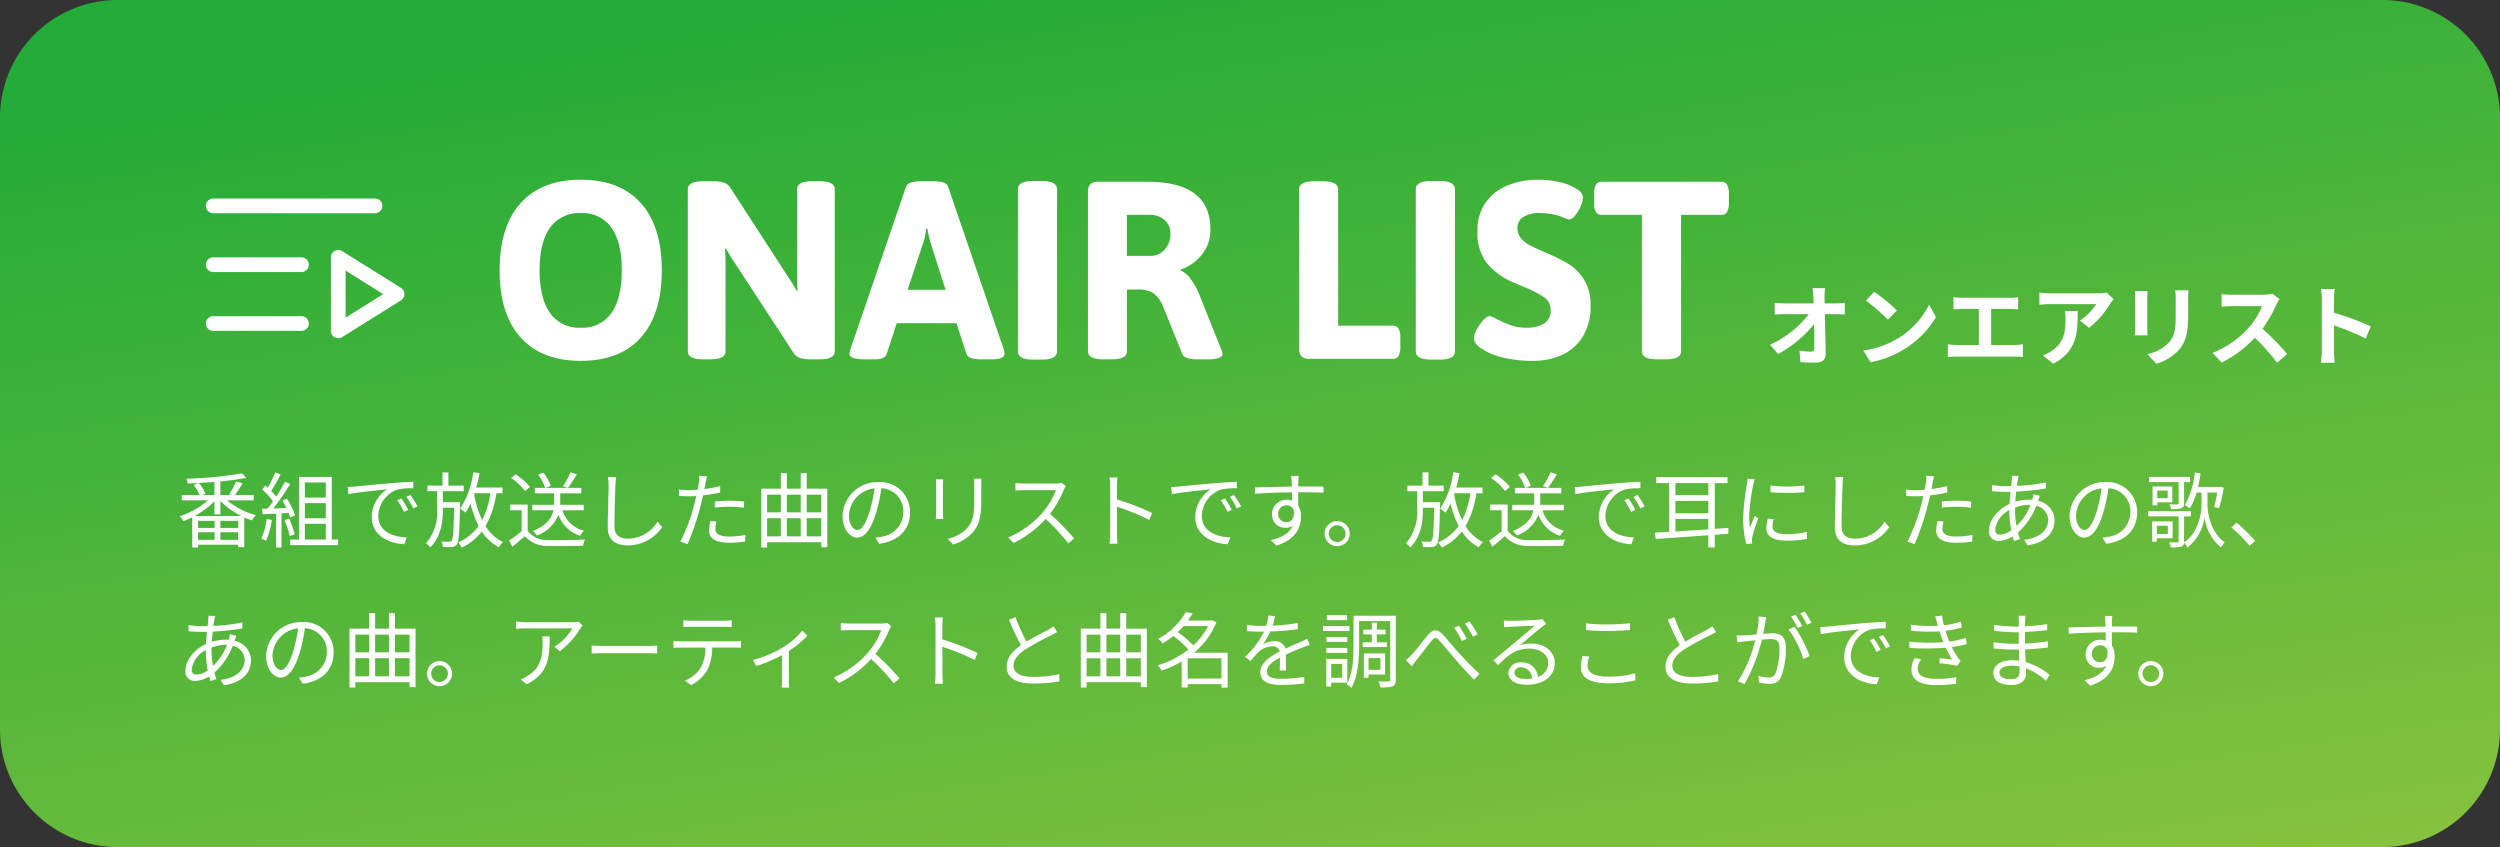 <svg xmlns="http://www.w3.org/2000/svg" xmlns:xlink="http://www.w3.org/1999/xlink" width="425" height="144" viewBox="0 0 425 144">
  <rect x="0" y="0" width="425" height="144" fill="#333333" stroke="none"/>
  <defs>
    <linearGradient id="linear-gradient" x1="0.07" y1="0.114" x2="0.601" y2="1.278" gradientUnits="objectBoundingBox">
      <stop offset="0" stop-color="#23ac38"/>
      <stop offset="1" stop-color="#8fc43d"/>
    </linearGradient>
  </defs>
  <g id="グループ_91950" data-name="グループ 91950" transform="translate(12502 18051)">
    <path id="パス_109773" data-name="パス 109773" d="M20,0H405a20,20,0,0,1,20,20V124a20,20,0,0,1-20,20H20A20,20,0,0,1,0,124V20A20,20,0,0,1,20,0Z" transform="translate(-12502 -18051)" fill="url(#linear-gradient)"/>
    <path id="パス_109776" data-name="パス 109776" d="M10.26-12.015H8.13c.06.39.105.87.15,1.515q.023.495.045,1.08H3.36a14.359,14.359,0,0,1-1.665-.1V-7.53c.525-.03,1.17-.06,1.71-.06H7.5a17.81,17.81,0,0,1-6.6,5.2L2.28-.825A20.627,20.627,0,0,0,8.4-5.895c.03,1.545.03,3.045.03,4.05,0,.435-.15.63-.525.63a12.741,12.741,0,0,1-2-.18L6.075.555c.855.06,1.7.09,2.61.09,1.14,0,1.695-.555,1.68-1.515-.03-2.025-.09-4.53-.135-6.72h1.935c.4,0,.975.03,1.455.045V-9.54a11.6,11.6,0,0,1-1.56.12H10.185c0-.39-.015-.75-.015-1.08A12.83,12.83,0,0,1,10.26-12.015Zm8.355.615L17.2-9.9a31.189,31.189,0,0,1,3.75,3.24l1.53-1.56A30.3,30.3,0,0,0,18.615-11.4ZM16.74-1.41,18,.57a16.245,16.245,0,0,0,5.565-2.115,15.95,15.95,0,0,0,5.55-5.55L27.945-9.21a14.124,14.124,0,0,1-5.46,5.835A15.46,15.46,0,0,1,16.74-1.41Zm15.345-9.06v2.055c.375-.03,1.02-.06,1.425-.06h2.9v6.12H32.6a9.714,9.714,0,0,1-1.47-.12V-.3A12.535,12.535,0,0,1,32.6-.375H42.48A12.035,12.035,0,0,1,43.89-.3V-2.475a9.166,9.166,0,0,1-1.41.12H38.5v-6.12H41.67c.435,0,.96.03,1.41.06V-10.47c-.435.045-.96.09-1.41.09H33.51C33.09-10.38,32.475-10.425,32.085-10.47Zm27.24.315-1.185-1.11a7.736,7.736,0,0,1-1.53.135H48.525a11.892,11.892,0,0,1-1.83-.15v2.085c.705-.06,1.2-.105,1.83-.105H56.34a8.92,8.92,0,0,1-2.76,2.79l1.56,1.245a15.277,15.277,0,0,0,3.6-4.11A7.553,7.553,0,0,1,59.325-10.155ZM53.205-8.13H51.03a8.315,8.315,0,0,1,.105,1.35c0,2.46-.36,4.05-2.265,5.37a5.927,5.927,0,0,1-1.575.825L49.05.84C53.13-1.35,53.205-4.41,53.205-8.13Zm18.84-3.51H69.78a10.582,10.582,0,0,1,.09,1.5v2.85c0,2.34-.195,3.465-1.23,4.59a6.786,6.786,0,0,1-3.6,1.89L66.6.84a8.832,8.832,0,0,0,3.645-2.16c1.11-1.23,1.74-2.625,1.74-5.85v-2.97C71.985-10.74,72.015-11.22,72.045-11.64Zm-6.96.12h-2.16a10.65,10.65,0,0,1,.06,1.155V-5.31c0,.45-.06,1.035-.075,1.32h2.175c-.03-.345-.045-.93-.045-1.3v-5.07C65.04-10.845,65.055-11.175,65.085-11.52ZM87.51-10.17l-1.23-.915a5.376,5.376,0,0,1-1.545.195H79.44a16.758,16.758,0,0,1-1.77-.1v2.13c.315-.015,1.14-.1,1.77-.1h5.085A11.622,11.622,0,0,1,82.29-5.295a16.815,16.815,0,0,1-6.15,4.3L77.685.63a19.758,19.758,0,0,0,5.64-4.215A34.205,34.205,0,0,1,87.1.66l1.71-1.485a42.169,42.169,0,0,0-4.185-4.29A22.054,22.054,0,0,0,86.985-9.24,7.088,7.088,0,0,1,87.51-10.17Zm7.2,8.73a16.475,16.475,0,0,1-.15,2.1H96.9c-.06-.615-.135-1.665-.135-2.1V-5.685A43.325,43.325,0,0,1,102.18-3.45l.855-2.07a48.991,48.991,0,0,0-6.27-2.325v-2.22a16.307,16.307,0,0,1,.135-1.8H94.56a10.412,10.412,0,0,1,.15,1.8Z" transform="translate(-12202 -17990)" fill="#fff"/>
    <path id="パス_109774" data-name="パス 109774" d="M15.738.344Q9.073.344,5.5-3.634T1.935-15.05q0-7.439,3.569-11.416t10.234-3.978q6.665,0,10.213,3.978T29.5-15.05q0,7.439-3.547,11.417T15.738.344Zm0-5.633a5.962,5.962,0,0,0,5.2-2.494Q22.7-10.277,22.7-15.05T20.941-22.3a5.98,5.98,0,0,0-5.2-2.473A6.037,6.037,0,0,0,10.514-22.3Q8.729-19.823,8.729-15.05t1.785,7.267A6.018,6.018,0,0,0,15.738-5.289ZM36.507.086q-2.58,0-2.58-1.376V-28.81q0-1.376,2.58-1.376h1.849a5.354,5.354,0,0,1,1.72.236,2.116,2.116,0,0,1,1.118.925L50.869-14.1a26.117,26.117,0,0,1,1.548,2.537l.172-.043Q52.5-12.6,52.5-14.534V-28.81q0-1.376,2.58-1.376H56.33q2.58,0,2.58,1.376V-1.29q0,1.376-2.58,1.376H54.7a5.354,5.354,0,0,1-1.72-.237,2.116,2.116,0,0,1-1.118-.925l-9.89-15.136a26.117,26.117,0,0,1-1.548-2.537l-.172.043q.086.989.086,2.924V-1.29q0,1.376-2.58,1.376Zm27.52,0Q61.4.086,61.4-.86a3.873,3.873,0,0,1,.172-.774l9.46-27.649q.344-.9,2.451-.9h2.236q2.15,0,2.451.9l9.46,27.649a2.724,2.724,0,0,1,.129.774q0,.946-2.15.946H83.721q-2.107,0-2.408-.9l-1.72-5.246H69.445L67.725-.817q-.3.9-1.978.9ZM77.744-11.739l-2.451-7.654a19.992,19.992,0,0,1-.645-2.752h-.172q-.043.258-.193,1.139a7.574,7.574,0,0,1-.451,1.613l-2.537,7.654ZM92.622.129q-2.58,0-2.58-1.419V-28.81q0-1.419,2.58-1.419h1.5q2.58,0,2.58,1.419V-1.29q0,1.419-2.58,1.419ZM104.533.086q-2.58,0-2.58-1.376V-28.38a1.8,1.8,0,0,1,.409-1.312,1.8,1.8,0,0,1,1.311-.408h8.385q10.707,0,10.707,8.084a6.738,6.738,0,0,1-1.354,4.193,7.955,7.955,0,0,1-3.676,2.645v.172a4.029,4.029,0,0,1,1.677,1.441,11.069,11.069,0,0,1,1.419,2.516l3.784,9.46a2.622,2.622,0,0,1,.215.817q0,.387-.645.623a5.962,5.962,0,0,1-1.935.237h-1.763q-2.107,0-2.494-.9L114.6-9.2a5.368,5.368,0,0,0-1.57-2,5.025,5.025,0,0,0-2.773-.58h-1.677V-1.29q0,1.376-2.58,1.376ZM112.66-17.5a3.061,3.061,0,0,0,2.322-1.075,3.733,3.733,0,0,0,.989-2.623A3.069,3.069,0,0,0,115-23.586a3.779,3.779,0,0,0-2.645-.882h-3.784V-17.5ZM139.578,0a1.8,1.8,0,0,1-1.312-.408,1.8,1.8,0,0,1-.408-1.311V-28.81q0-1.376,2.58-1.376H141.9q2.58,0,2.58,1.376V-5.633h9.288a1.055,1.055,0,0,1,.989.516,3.372,3.372,0,0,1,.3,1.634V-2.15a3.372,3.372,0,0,1-.3,1.634,1.055,1.055,0,0,1-.989.516Zm20.683.129q-2.58,0-2.58-1.419V-28.81q0-1.419,2.58-1.419h1.505q2.58,0,2.58,1.419V-1.29q0,1.419-2.58,1.419Zm17.415.215a21.012,21.012,0,0,1-5.332-.6,10.657,10.657,0,0,1-3.569-1.548q-1.2-.817-1.2-1.634a3.474,3.474,0,0,1,.473-1.548,7.182,7.182,0,0,1,1.118-1.591q.645-.688,1.075-.688a3.822,3.822,0,0,1,1.2.516,21.091,21.091,0,0,0,2.494,1.075,8.025,8.025,0,0,0,2.623.387,5.739,5.739,0,0,0,2.859-.667A2.459,2.459,0,0,0,180.6-8.3a2.54,2.54,0,0,0-1.1-2.172,17.666,17.666,0,0,0-3.548-1.785l-1.978-.86a11.982,11.982,0,0,1-4.257-3.2,8.449,8.449,0,0,1-1.548-5.439,8.008,8.008,0,0,1,1.44-4.88,8.454,8.454,0,0,1,3.763-2.881,13.36,13.36,0,0,1,4.988-.924,16.227,16.227,0,0,1,3.978.451,8.49,8.49,0,0,1,2.816,1.182,1.845,1.845,0,0,1,.946,1.376,4,4,0,0,1-.387,1.505,6.261,6.261,0,0,1-.946,1.569,1.493,1.493,0,0,1-1.032.667,2.112,2.112,0,0,1-.71-.215q-.494-.215-.839-.344a10.131,10.131,0,0,0-3.225-.516,5,5,0,0,0-3.118.731,2.143,2.143,0,0,0-.882,1.677,2.812,2.812,0,0,0,.6,1.849,4.7,4.7,0,0,0,1.462,1.183q.86.451,2.537,1.182a32.734,32.734,0,0,1,4,1.956,8.354,8.354,0,0,1,2.688,2.666,7.982,7.982,0,0,1,1.139,4.451A9.623,9.623,0,0,1,186-3.655,8.107,8.107,0,0,1,182.406-.6,11.813,11.813,0,0,1,177.676.344ZM198.7.086q-2.58,0-2.58-1.376V-24.467h-6.837a1.055,1.055,0,0,1-.989-.516,3.372,3.372,0,0,1-.3-1.634V-27.95a3.372,3.372,0,0,1,.3-1.634,1.055,1.055,0,0,1,.989-.516h20.339a1.055,1.055,0,0,1,.989.516,3.372,3.372,0,0,1,.3,1.634v1.333a3.372,3.372,0,0,1-.3,1.634,1.055,1.055,0,0,1-.989.516h-6.837V-1.29q0,1.376-2.58,1.376Z" transform="translate(-12419 -17990)" fill="#fff"/>
    <g id="グループ_91949" data-name="グループ 91949" transform="translate(-12472 -18026)">
      <rect id="長方形_202082" data-name="長方形 202082" width="40" height="40" fill="none"/>
      <path id="線_285" data-name="線 285" d="M20.75-5.5H-6.75A1.25,1.25,0,0,1-8-6.75,1.25,1.25,0,0,1-6.75-8h27.5A1.25,1.25,0,0,1,22-6.75,1.25,1.25,0,0,1,20.75-5.5Z" transform="translate(13 16.75)" fill="#fff"/>
      <path id="線_286" data-name="線 286" d="M8.25-5.5h-15A1.25,1.25,0,0,1-8-6.75,1.25,1.25,0,0,1-6.75-8h15A1.25,1.25,0,0,1,9.5-6.75,1.25,1.25,0,0,1,8.25-5.5Z" transform="translate(13 26.75)" fill="#fff"/>
      <path id="線_287" data-name="線 287" d="M8.25-5.5h-15A1.25,1.25,0,0,1-8-6.75,1.25,1.25,0,0,1-6.75-8h15A1.25,1.25,0,0,1,9.5-6.75,1.25,1.25,0,0,1,8.25-5.5Z" transform="translate(13 36.75)" fill="#fff"/>
      <path id="パス_111107" data-name="パス 111107" d="M169.25,112a1.249,1.249,0,0,1,.663.19l10,6.25a1.25,1.25,0,0,1,0,2.12l-10,6.25A1.25,1.25,0,0,1,168,125.75v-12.5a1.25,1.25,0,0,1,1.25-1.25Zm7.642,7.5-6.392-3.995v7.989Z" transform="translate(-141.75 -94.5)" fill="#fff"/>
    </g>
    <path id="パス_109775" data-name="パス 109775" d="M3.094,11.716a14.265,14.265,0,0,0,3.36-2.492V11.45H7.462V9.168A13.11,13.11,0,0,0,11,11.716Zm4.368,4.06V14.488h3.024v1.288ZM3.668,14.488H6.482v1.288H3.668Zm2.814-.742H3.668v-1.2H6.482Zm4,0H7.462v-1.2h3.024ZM6.454,8.16H4.4l.518-.21A6.791,6.791,0,0,0,3.822,6.1C4.69,6.06,5.586,6,6.454,5.934Zm6.678.9v-.9H9.954c.392-.546.868-1.3,1.288-2l-1.12-.308A11.811,11.811,0,0,1,8.974,8.006l.406.154H7.462V5.836a41.376,41.376,0,0,0,4.4-.6l-.7-.77a67.815,67.815,0,0,1-9.492.924,2.721,2.721,0,0,1,.224.8c.6-.014,1.232-.042,1.876-.084l-.84.336A8.38,8.38,0,0,1,3.92,8.16H.9v.9H5.362a13.789,13.789,0,0,1-4.83,2.7,3.287,3.287,0,0,1,.658.826c.476-.182.98-.392,1.484-.644v5.138h.994V16.6h6.818v.42h1.036V11.968a13.558,13.558,0,0,0,1.288.5,3.536,3.536,0,0,1,.7-.882A13.51,13.51,0,0,1,8.582,9.056Zm2.184,3.164a10.061,10.061,0,0,1-.91,3.332,3.636,3.636,0,0,1,.812.392,12.321,12.321,0,0,0,.994-3.556ZM19.068,11.2a4.83,4.83,0,0,1,.266.8l.826-.392a11.967,11.967,0,0,0-1.386-2.842L18,9.1a13.09,13.09,0,0,1,.686,1.246c-.77.028-1.54.07-2.24.1a45.217,45.217,0,0,0,2.9-4.172l-.9-.392c-.392.756-.924,1.666-1.5,2.548A9.853,9.853,0,0,0,16.1,7.46a25.192,25.192,0,0,0,1.6-2.814l-.924-.35a19.109,19.109,0,0,1-1.246,2.6c-.14-.126-.28-.252-.42-.364l-.532.686a12.718,12.718,0,0,1,1.834,2,13.748,13.748,0,0,1-.938,1.246c-.322.014-.644.028-.924.028l.084.938,2.282-.112v5.768h.938V11.268Zm-.714,1.218a13.943,13.943,0,0,1,.9,2.716l.826-.28a12.128,12.128,0,0,0-.938-2.688Zm3.472.63h3.556V15.72H21.826Zm3.556-7.028V8.594H21.826V6.018Zm0,6.09H21.826V9.532h3.556ZM26.4,15.72V5.08H20.818V15.72H19.334v.952h8.148V15.72Zm2.7-8.932.126,1.218c1.512-.322,5.082-.658,6.58-.826a5.687,5.687,0,0,0-2.618,4.732c0,3.122,2.954,4.508,5.544,4.606l.406-1.162c-2.282-.084-4.83-.952-4.83-3.682A4.927,4.927,0,0,1,37.52,7.236a11.726,11.726,0,0,1,2.744-.224V5.892c-.938.042-2.254.126-3.78.252-2.576.21-5.222.476-6.132.574C30.086,6.746,29.638,6.774,29.106,6.788Zm9.142,1.946-.714.308a13,13,0,0,1,1.148,1.974l.714-.336A16.617,16.617,0,0,0,38.248,8.734Zm1.526-.588-.686.322a12.976,12.976,0,0,1,1.176,1.96l.728-.35A18.491,18.491,0,0,0,39.774,8.146ZM45.29,9.378V7.5h3.542V6.55h-2.6V4.31H45.22V6.55H42.658V7.5H44.31v2.9a8.161,8.161,0,0,1-1.9,5.978,4.454,4.454,0,0,1,.756.672c1.862-1.96,2.128-4.326,2.128-6.636v-.1h1.918c-.084,3.892-.182,5.264-.434,5.6a.4.4,0,0,1-.42.182c-.224,0-.742,0-1.316-.042a2.253,2.253,0,0,1,.266.938,13.356,13.356,0,0,0,1.512,0,1.041,1.041,0,0,0,.84-.448c.35-.476.448-2.058.546-6.706.014-.14.014-.462.014-.462Zm8.078-1.526a14.723,14.723,0,0,1-1.4,4.564A17.18,17.18,0,0,1,50.61,8.048a1.7,1.7,0,0,1,.07-.2Zm2.058,0V6.886H50.96c.224-.784.406-1.61.56-2.45l-1.064-.154A14.946,14.946,0,0,1,48.23,10.47a7.911,7.911,0,0,1,.9.686A10.214,10.214,0,0,0,49.994,9.6a16.916,16.916,0,0,0,1.372,3.808A8.242,8.242,0,0,1,47.894,16.2a5.9,5.9,0,0,1,.6.9,9.556,9.556,0,0,0,3.416-2.744A7.69,7.69,0,0,0,54.8,17.036a3.351,3.351,0,0,1,.714-.882,7.1,7.1,0,0,1-2.968-2.716A15.883,15.883,0,0,0,54.39,7.852ZM67,4.282a13.868,13.868,0,0,1-1.3,2.352l.854.308c.462-.588,1.022-1.512,1.512-2.31Zm2.24,6.468V9.812H65.226a3.412,3.412,0,0,0,.014-.378V7.866h3.584V6.942H62.79l.84-.378a7.775,7.775,0,0,0-1.274-2.226l-.882.35a7.733,7.733,0,0,1,1.2,2.254h-1.75v.924H64.2V9.42a3.8,3.8,0,0,1-.014.392H60.48v.938h3.6c-.252,1.2-1.064,2.534-3.486,3.514a4.929,4.929,0,0,1,.686.77,6.127,6.127,0,0,0,3.654-3.542,5.777,5.777,0,0,0,3.682,3.6,3.554,3.554,0,0,1,.658-.868,5.115,5.115,0,0,1-3.654-3.472ZM60.088,6.788a10.364,10.364,0,0,0-2.436-2.156l-.77.63a9.659,9.659,0,0,1,2.38,2.212ZM59.7,9.77H56.728v.98h1.946v3.542a23.378,23.378,0,0,1-2.128,1.6l.56,1.05c.742-.6,1.442-1.2,2.114-1.792A4.989,4.989,0,0,0,63.182,16.8c1.54.056,4.41.028,5.936-.028a4.737,4.737,0,0,1,.336-1.064c-1.638.112-4.746.154-6.272.1A4.075,4.075,0,0,1,59.7,14.236ZM74.76,5.094,73.346,5.08a7.389,7.389,0,0,1,.112,1.428c0,1.47-.14,5.012-.14,7.084,0,2.282,1.386,3.122,3.4,3.122a7.037,7.037,0,0,0,5.852-3.094l-.8-.952a5.833,5.833,0,0,1-5.012,2.9c-1.33,0-2.3-.546-2.3-2.086,0-2.086.1-5.39.168-6.972A12.054,12.054,0,0,1,74.76,5.094Zm17.052,7.56-1.05-.1a8.751,8.751,0,0,0-.21,1.652c0,1.386,1.2,2.058,3.416,2.058a18.612,18.612,0,0,0,2.7-.2l.042-1.134a13.475,13.475,0,0,1-2.73.28c-2,0-2.366-.644-2.366-1.3A4.95,4.95,0,0,1,91.812,12.654ZM90.2,4.982,88.858,4.87a5.6,5.6,0,0,1-.042,1.162c-.042.28-.112.728-.21,1.218-.546.042-1.05.07-1.512.07a12.683,12.683,0,0,1-1.68-.1l.042,1.092c.5.028,1.008.056,1.624.056.392,0,.826-.014,1.288-.042-.112.5-.238,1.036-.364,1.5a30.528,30.528,0,0,1-2.352,6.258l1.232.42a42.906,42.906,0,0,0,2.184-6.412c.168-.616.322-1.26.448-1.876a26.885,26.885,0,0,0,2.912-.476V6.634a20.727,20.727,0,0,1-2.688.5c.084-.378.154-.742.21-1.036S90.118,5.29,90.2,4.982Zm1.316,4.27v1.036a23.006,23.006,0,0,1,2.6-.14,17.7,17.7,0,0,1,2.352.168L96.5,9.252a22.409,22.409,0,0,0-2.422-.126C93.184,9.126,92.26,9.182,91.518,9.252Zm15.624,5.922v-3.08h2.478v3.08Zm-6.734-3.08h2.338v3.08h-2.338Zm2.338-4V11.1h-2.338V8.09Zm3.374,4v3.08h-2.352v-3.08Zm0-4V11.1h-2.352V8.09Zm3.5,0V11.1h-2.478V8.09Zm-2.478-1.022V4.436H106.12V7.068h-2.352V4.436h-1.022V7.068H99.414v10.01h.994v-.9h9.212v.84h1.022V7.068Zm17.57,4.032a5.073,5.073,0,0,0-5.362-5.152,5.967,5.967,0,0,0-6.118,5.7c0,2.31,1.246,3.738,2.492,3.738,1.3,0,2.408-1.47,3.262-4.354A27.541,27.541,0,0,0,119.826,7a3.9,3.9,0,0,1,3.738,4.06,4.228,4.228,0,0,1-3.556,4.158,10.575,10.575,0,0,1-1.2.182l.658,1.036C122.78,16,124.712,14.04,124.712,11.1Zm-10.388.448a4.883,4.883,0,0,1,4.34-4.536,22.874,22.874,0,0,1-.784,3.78c-.714,2.366-1.456,3.3-2.114,3.3C115.136,14.1,114.324,13.312,114.324,11.548Zm22.54-6.174h-1.316a10.045,10.045,0,0,1,.07,1.218V8.8c0,2.646-.168,3.78-1.162,4.942a6.418,6.418,0,0,1-3.346,1.862l.91.966a7.478,7.478,0,0,0,3.332-2.044c1.008-1.2,1.47-2.31,1.47-5.67V6.592C136.822,6.116,136.836,5.724,136.864,5.374Zm-6.5.112h-1.274c.028.266.056.756.056,1.008v4.662a9.176,9.176,0,0,1-.07,1.078h1.288c-.028-.252-.056-.714-.056-1.064V6.494C130.312,6.158,130.34,5.752,130.368,5.486ZM151.2,6.634l-.714-.546a3.834,3.834,0,0,1-1.05.112h-5.4c-.42,0-1.218-.056-1.414-.084V7.39c.154-.014.924-.07,1.414-.07h5.46a12.32,12.32,0,0,1-2.324,3.892A16.009,16.009,0,0,1,141.4,15.37l.9.938a17.748,17.748,0,0,0,5.46-4.088,32.324,32.324,0,0,1,3.85,4.158l.98-.84a38.836,38.836,0,0,0-4.088-4.186,17.719,17.719,0,0,0,2.352-4.1A4.016,4.016,0,0,1,151.2,6.634Zm7.518,8.134a12.334,12.334,0,0,1-.1,1.652h1.358c-.056-.462-.084-1.218-.084-1.652,0-.406,0-2.52-.014-4.62a36.7,36.7,0,0,1,5.5,2.254l.476-1.19A44.747,44.747,0,0,0,159.88,8.9V6.62c0-.42.056-1.022.1-1.456h-1.372a8.836,8.836,0,0,1,.112,1.456Zm10.388-7.98.126,1.218c1.512-.322,5.082-.658,6.58-.826a5.687,5.687,0,0,0-2.618,4.732c0,3.122,2.954,4.508,5.544,4.606l.406-1.162c-2.282-.084-4.83-.952-4.83-3.682a4.927,4.927,0,0,1,3.206-4.438,11.726,11.726,0,0,1,2.744-.224V5.892c-.938.042-2.254.126-3.78.252-2.576.21-5.222.476-6.132.574C170.086,6.746,169.638,6.774,169.106,6.788Zm9.142,1.946-.714.308a13,13,0,0,1,1.148,1.974l.714-.336A16.615,16.615,0,0,0,178.248,8.734Zm1.526-.588-.686.322a12.977,12.977,0,0,1,1.176,1.96l.728-.35A18.491,18.491,0,0,0,179.774,8.146Zm11-3.234H189.5c.014.112.07.518.084.882.014.2.028.532.028.924-2.086.028-4.718.112-6.272.14l.028,1.078c1.75-.126,4.13-.224,6.258-.238.014.49.014.994.014,1.414a2.8,2.8,0,0,0-.938-.154,2.444,2.444,0,0,0-2.464,2.436,2.229,2.229,0,0,0,2.3,2.338,1.972,1.972,0,0,0,1.218-.378c-.56,1.274-1.848,2.058-3.71,2.478l.938.924c3.262-.98,4.186-3.08,4.186-4.97a3.4,3.4,0,0,0-.448-1.792c-.014-.644-.028-1.512-.028-2.31h.2c2.044,0,3.318.028,4.1.07l.014-1.036c-.672,0-2.394-.014-4.1-.014h-.21c0-.378.014-.7.014-.91C190.722,5.612,190.75,5.066,190.778,4.912Zm-3.486,6.468A1.427,1.427,0,0,1,188.706,9.9a1.255,1.255,0,0,1,1.246.882c.126,1.33-.406,1.988-1.232,1.988A1.348,1.348,0,0,1,187.292,11.38Zm10.024,1.2a2.135,2.135,0,1,0,2.142,2.128A2.136,2.136,0,0,0,197.316,12.584Zm0,3.556a1.421,1.421,0,1,1,1.428-1.428A1.422,1.422,0,0,1,197.316,16.14ZM211.89,9.378V7.5h3.542V6.55h-2.6V4.31H211.82V6.55h-2.562V7.5h1.652v2.9a8.161,8.161,0,0,1-1.9,5.978,4.454,4.454,0,0,1,.756.672c1.862-1.96,2.128-4.326,2.128-6.636v-.1h1.918c-.084,3.892-.182,5.264-.434,5.6a.4.4,0,0,1-.42.182c-.224,0-.742,0-1.316-.042a2.253,2.253,0,0,1,.266.938,13.356,13.356,0,0,0,1.512,0,1.041,1.041,0,0,0,.84-.448c.35-.476.448-2.058.546-6.706.014-.14.014-.462.014-.462Zm8.078-1.526a14.723,14.723,0,0,1-1.4,4.564,17.18,17.18,0,0,1-1.358-4.368,1.7,1.7,0,0,1,.07-.2Zm2.058,0V6.886H217.56c.224-.784.406-1.61.56-2.45l-1.064-.154a14.946,14.946,0,0,1-2.226,6.188,7.912,7.912,0,0,1,.9.686,10.215,10.215,0,0,0,.868-1.554,16.916,16.916,0,0,0,1.372,3.808,8.242,8.242,0,0,1-3.472,2.786,5.9,5.9,0,0,1,.6.9,9.556,9.556,0,0,0,3.416-2.744,7.69,7.69,0,0,0,2.884,2.688,3.351,3.351,0,0,1,.714-.882,7.1,7.1,0,0,1-2.968-2.716,15.883,15.883,0,0,0,1.848-5.586ZM233.6,4.282a13.868,13.868,0,0,1-1.3,2.352l.854.308c.462-.588,1.022-1.512,1.512-2.31Zm2.24,6.468V9.812h-4.018a3.41,3.41,0,0,0,.014-.378V7.866h3.584V6.942H229.39l.84-.378a7.775,7.775,0,0,0-1.274-2.226l-.882.35a7.732,7.732,0,0,1,1.2,2.254h-1.75v.924H230.8V9.42a3.8,3.8,0,0,1-.014.392h-3.71v.938h3.6c-.252,1.2-1.064,2.534-3.486,3.514a4.93,4.93,0,0,1,.686.77,6.128,6.128,0,0,0,3.654-3.542,5.777,5.777,0,0,0,3.682,3.6,3.554,3.554,0,0,1,.658-.868,5.115,5.115,0,0,1-3.654-3.472Zm-9.156-3.962a10.364,10.364,0,0,0-2.436-2.156l-.77.63a9.659,9.659,0,0,1,2.38,2.212ZM226.3,9.77h-2.968v.98h1.946v3.542a23.377,23.377,0,0,1-2.128,1.6l.56,1.05c.742-.6,1.442-1.2,2.114-1.792a4.989,4.989,0,0,0,3.962,1.652c1.54.056,4.41.028,5.936-.028a4.737,4.737,0,0,1,.336-1.064c-1.638.112-4.746.154-6.272.1a4.075,4.075,0,0,1-3.486-1.568Zm11.41-2.982.126,1.218c1.512-.322,5.082-.658,6.58-.826a5.687,5.687,0,0,0-2.618,4.732c0,3.122,2.954,4.508,5.544,4.606l.406-1.162c-2.282-.084-4.83-.952-4.83-3.682a4.927,4.927,0,0,1,3.206-4.438,11.726,11.726,0,0,1,2.744-.224V5.892c-.938.042-2.254.126-3.78.252-2.576.21-5.222.476-6.132.574C238.686,6.746,238.238,6.774,237.706,6.788Zm9.142,1.946-.714.308a13,13,0,0,1,1.148,1.974L248,10.68A16.615,16.615,0,0,0,246.848,8.734Zm1.526-.588-.686.322a12.977,12.977,0,0,1,1.176,1.96l.728-.35A18.491,18.491,0,0,0,248.374,8.146Zm6.44,4.088h5.6v1.75l-5.6.364Zm5.6-6.1V8.174h-5.6V6.13Zm-5.6,3.024h5.6v2.1h-5.6Zm9.016,4.578-2.324.168V6.13h2.17V5.108h-12.11V6.13h2.17v8.288c-.882.042-1.694.084-2.408.126l.126,1.078c2.31-.154,5.586-.378,8.96-.63v2.072h1.092V14.908l2.3-.168Zm7.154-7.182V7.67a32.908,32.908,0,0,0,5.754,0V6.536A23.953,23.953,0,0,1,270.984,6.55Zm.546,5.7-1.008-.1a7.525,7.525,0,0,0-.238,1.652c0,1.316,1.05,2.1,3.4,2.1a18.972,18.972,0,0,0,3.5-.294l-.028-1.176a15.444,15.444,0,0,1-3.472.364c-1.9,0-2.366-.616-2.366-1.26A4.89,4.89,0,0,1,271.53,12.248Zm-3.22-6.776-1.246-.112a6.127,6.127,0,0,1-.1.994,39.379,39.379,0,0,0-.63,5.614,17.627,17.627,0,0,0,.518,4.494l1.008-.07c-.014-.14-.028-.336-.042-.49a2.7,2.7,0,0,1,.07-.63,28.571,28.571,0,0,1,.994-3.136l-.588-.448c-.238.574-.574,1.414-.812,2.044a15.352,15.352,0,0,1-.126-1.96,32.506,32.506,0,0,1,.7-5.362C268.114,6.158,268.24,5.71,268.31,5.472Zm15.05-.378-1.414-.014a7.39,7.39,0,0,1,.112,1.428c0,1.47-.14,5.012-.14,7.084,0,2.282,1.386,3.122,3.4,3.122a7.037,7.037,0,0,0,5.852-3.094l-.8-.952a5.833,5.833,0,0,1-5.012,2.9c-1.33,0-2.3-.546-2.3-2.086,0-2.086.1-5.39.168-6.972A12.054,12.054,0,0,1,283.36,5.094Zm17.052,7.56-1.05-.1a8.751,8.751,0,0,0-.21,1.652c0,1.386,1.2,2.058,3.416,2.058a18.612,18.612,0,0,0,2.7-.2l.042-1.134a13.475,13.475,0,0,1-2.73.28c-2,0-2.366-.644-2.366-1.3A4.95,4.95,0,0,1,300.412,12.654ZM298.8,4.982l-1.344-.112a5.6,5.6,0,0,1-.042,1.162c-.042.28-.112.728-.21,1.218-.546.042-1.05.07-1.512.07a12.683,12.683,0,0,1-1.68-.1l.042,1.092c.5.028,1.008.056,1.624.056.392,0,.826-.014,1.288-.042-.112.5-.238,1.036-.364,1.5a30.529,30.529,0,0,1-2.352,6.258l1.232.42a42.906,42.906,0,0,0,2.184-6.412c.168-.616.322-1.26.448-1.876a26.885,26.885,0,0,0,2.912-.476V6.634a20.728,20.728,0,0,1-2.688.5c.084-.378.154-.742.21-1.036S298.718,5.29,298.8,4.982Zm1.316,4.27v1.036a23.006,23.006,0,0,1,2.6-.14,17.7,17.7,0,0,1,2.352.168l.028-1.064a22.409,22.409,0,0,0-2.422-.126C301.784,9.126,300.86,9.182,300.118,9.252Zm13.09-4.34-1.176-.028a6.106,6.106,0,0,1-.028.672c-.028.308-.07.672-.112,1.078-.322.014-.63.014-.952.014a19.336,19.336,0,0,1-2.31-.182l.028,1.05c.574.042,1.666.1,2.268.1.28,0,.56,0,.854-.014-.056.658-.126,1.358-.154,2.058-1.932.9-3.5,2.73-3.5,4.536a1.583,1.583,0,0,0,1.652,1.764,4.819,4.819,0,0,0,2.38-.77c.07.28.14.546.224.784l1.008-.308q-.168-.525-.336-1.134a11.657,11.657,0,0,0,3.122-4.55,2.53,2.53,0,0,1,2.016,2.394c0,1.82-1.568,3.122-4.1,3.388l.6.938c3.248-.518,4.578-2.254,4.578-4.27a3.423,3.423,0,0,0-2.786-3.29c0-.028.014-.042.014-.056.07-.224.2-.6.28-.8l-1.106-.28a3.788,3.788,0,0,1-.154.812c-.014.056-.028.1-.042.14-.168-.014-.336-.014-.518-.014a8.952,8.952,0,0,0-2.352.35c.042-.588.084-1.176.154-1.722a44.568,44.568,0,0,0,5.04-.532L317.786,6a27.9,27.9,0,0,1-4.914.6c.056-.406.112-.77.168-1.064A4.625,4.625,0,0,1,313.208,4.912Zm-.644,5.936c0-.2,0-.378.014-.574a6.844,6.844,0,0,1,2.366-.448h.238a9.281,9.281,0,0,1-2.38,3.584A15.018,15.018,0,0,1,312.564,10.848Zm-3.374,3.164a4.417,4.417,0,0,1,2.394-3.3v.252a16.988,16.988,0,0,0,.336,3.178,3.507,3.507,0,0,1-1.932.742C309.456,14.88,309.19,14.586,309.19,14.012ZM333.312,11.1a5.073,5.073,0,0,0-5.362-5.152,5.967,5.967,0,0,0-6.118,5.7c0,2.31,1.246,3.738,2.492,3.738,1.3,0,2.408-1.47,3.262-4.354A27.537,27.537,0,0,0,328.426,7a3.9,3.9,0,0,1,3.738,4.06,4.228,4.228,0,0,1-3.556,4.158,10.574,10.574,0,0,1-1.2.182l.658,1.036C331.38,16,333.312,14.04,333.312,11.1Zm-10.388.448a4.883,4.883,0,0,1,4.34-4.536,22.873,22.873,0,0,1-.784,3.78c-.714,2.366-1.456,3.3-2.114,3.3C323.736,14.1,322.924,13.312,322.924,11.548Zm17.444-2c0,.14-.056.182-.224.2s-.728,0-1.358-.014a2.774,2.774,0,0,1,.308.8,5.4,5.4,0,0,0,1.764-.154c.35-.126.434-.35.434-.826v-3.6h1.022V5.08h-6.986v.868h5.04Zm-1.862-.854h-1.778V7.4h1.778ZM339.29,6.7h-3.36V9.91h.8V9.392h2.562Zm-.756,6.678v1.4h-1.876v-1.4Zm.812,2.128V12.64H335.86v3.444h.8V15.51Zm5.922-7.77h1.652a16.636,16.636,0,0,1-.518,2.436l.854.2A28.128,28.128,0,0,0,348.04,6.9l-.686-.168-.168.042h-3.514c.168-.728.308-1.5.42-2.282l-.994-.154A13.631,13.631,0,0,1,341.4,9.882a5.919,5.919,0,0,1,.882.546A11.415,11.415,0,0,0,343.42,7.74h.84V9.784c0,1.106-.35,4.62-2.968,6.426V11.786h1.162V10.9H335.2v.882h5.166V16c0,.168-.056.2-.238.21s-.728.014-1.372,0a4.006,4.006,0,0,1,.294.84,5.756,5.756,0,0,0,1.792-.14.658.658,0,0,0,.434-.658,4.488,4.488,0,0,1,.588.826,7.768,7.768,0,0,0,2.9-5.166,7.911,7.911,0,0,0,2.8,5.152,6.639,6.639,0,0,1,.644-.868c-2.548-1.764-2.94-5.334-2.94-6.412Zm7.154,9.044.952-.812a26.276,26.276,0,0,0-3.136-3.108l-.91.8A23.325,23.325,0,0,1,352.422,16.784ZM6.608,28.712l-1.176-.028a6.109,6.109,0,0,1-.028.672c-.028.308-.07.672-.112,1.078-.322.014-.63.014-.952.014a19.336,19.336,0,0,1-2.31-.182l.028,1.05c.574.042,1.666.1,2.268.1.28,0,.56,0,.854-.014-.056.658-.126,1.358-.154,2.058-1.932.9-3.5,2.73-3.5,4.536a1.583,1.583,0,0,0,1.652,1.764,4.819,4.819,0,0,0,2.38-.77c.07.28.14.546.224.784l1.008-.308q-.168-.525-.336-1.134a11.657,11.657,0,0,0,3.122-4.55,2.53,2.53,0,0,1,2.016,2.394c0,1.82-1.568,3.122-4.1,3.388l.6.938c3.248-.518,4.578-2.254,4.578-4.27a3.423,3.423,0,0,0-2.786-3.29c0-.028.014-.042.014-.056.07-.224.2-.6.28-.8l-1.106-.28a3.79,3.79,0,0,1-.154.812c-.014.056-.028.1-.042.14-.168-.014-.336-.014-.518-.014a8.952,8.952,0,0,0-2.352.35c.042-.588.084-1.176.154-1.722a44.568,44.568,0,0,0,5.04-.532L11.186,29.8a27.9,27.9,0,0,1-4.914.6c.056-.406.112-.77.168-1.064A4.627,4.627,0,0,1,6.608,28.712Zm-.644,5.936c0-.2,0-.378.014-.574a6.844,6.844,0,0,1,2.366-.448h.238A9.281,9.281,0,0,1,6.2,37.21,15.016,15.016,0,0,1,5.964,34.648ZM2.59,37.812a4.417,4.417,0,0,1,2.394-3.3v.252a16.99,16.99,0,0,0,.336,3.178,3.507,3.507,0,0,1-1.932.742C2.856,38.68,2.59,38.386,2.59,37.812ZM26.712,34.9a5.073,5.073,0,0,0-5.362-5.152,5.967,5.967,0,0,0-6.118,5.7c0,2.31,1.246,3.738,2.492,3.738,1.3,0,2.408-1.47,3.262-4.354a27.54,27.54,0,0,0,.84-4.032,3.9,3.9,0,0,1,3.738,4.06,4.228,4.228,0,0,1-3.556,4.158,10.575,10.575,0,0,1-1.2.182l.658,1.036C24.78,39.8,26.712,37.84,26.712,34.9Zm-10.388.448a4.883,4.883,0,0,1,4.34-4.536,22.874,22.874,0,0,1-.784,3.78c-.714,2.366-1.456,3.3-2.114,3.3C17.136,37.9,16.324,37.112,16.324,35.348Zm20.818,3.626v-3.08H39.62v3.08Zm-6.734-3.08h2.338v3.08H30.408Zm2.338-4V34.9H30.408V31.89Zm3.374,4v3.08H33.768v-3.08Zm0-4V34.9H33.768V31.89Zm3.5,0V34.9H37.142V31.89Zm-2.478-1.022V28.236H36.12v2.632H33.768V28.236H32.746v2.632H29.414v10.01h.994v-.9H39.62v.84h1.022V30.868Zm7.574,5.516a2.135,2.135,0,1,0,2.142,2.128A2.136,2.136,0,0,0,44.716,36.384Zm0,3.556a1.421,1.421,0,1,1,1.428-1.428A1.422,1.422,0,0,1,44.716,39.94Zm24.318-9.6-.686-.658a6.914,6.914,0,0,1-.98.084H59.332a11.88,11.88,0,0,1-1.6-.126V30.91a15.644,15.644,0,0,1,1.6-.084h7.98a9.51,9.51,0,0,1-3.066,3.136l.924.742a13.5,13.5,0,0,0,3.486-3.864C68.754,30.686,68.936,30.476,69.034,30.336Zm-5.586,1.848h-1.26a8.416,8.416,0,0,1,.056,1.008c0,2.338-.308,4.326-2.478,5.656a4.822,4.822,0,0,1-1.26.63l1.036.84C63.112,38.54,63.448,35.978,63.448,32.184Zm7.14,1.554V35.11c.434-.042,1.176-.07,1.946-.07H80.22c.63,0,1.218.056,1.5.07V33.738c-.308.028-.812.07-1.512.07H72.534C71.75,33.808,71.008,33.766,70.588,33.738Zm15.582-4.3V30.6c.35-.028.812-.042,1.274-.042H93.1c.406,0,.9.014,1.3.042V29.44a10.329,10.329,0,0,1-1.3.084H87.43A11.646,11.646,0,0,1,86.17,29.44Zm-1.68,3.514v1.162c.392-.028.8-.028,1.218-.028h4.2A6.778,6.778,0,0,1,89.1,37.56,5.8,5.8,0,0,1,86.45,39.7l1.036.77a6.832,6.832,0,0,0,2.758-2.562,8.474,8.474,0,0,0,.826-3.822h3.808c.336,0,.784.014,1.092.028V32.954a7.505,7.505,0,0,1-1.092.07h-9.17A11.191,11.191,0,0,1,84.49,32.954Zm13.538,3.234.532,1.036a26.277,26.277,0,0,0,4.382-1.848V39.66c0,.434-.028,1.008-.056,1.232h1.288a7.379,7.379,0,0,1-.07-1.232V34.676a17.345,17.345,0,0,0,3.164-2.618l-.868-.84a13.835,13.835,0,0,1-3.332,2.856A19.082,19.082,0,0,1,98.028,36.188Zm23.492-5.754-.714-.546a3.834,3.834,0,0,1-1.05.112h-5.4c-.42,0-1.218-.056-1.414-.084V31.19c.154-.014.924-.07,1.414-.07h5.46a12.319,12.319,0,0,1-2.324,3.892,16.009,16.009,0,0,1-5.768,4.158l.9.938a17.748,17.748,0,0,0,5.46-4.088,32.325,32.325,0,0,1,3.85,4.158l.98-.84a38.835,38.835,0,0,0-4.088-4.186,17.719,17.719,0,0,0,2.352-4.1A4.016,4.016,0,0,1,121.52,30.434Zm7.518,8.134a12.337,12.337,0,0,1-.1,1.652H130.3c-.056-.462-.084-1.218-.084-1.652,0-.406,0-2.52-.014-4.62a36.7,36.7,0,0,1,5.5,2.254l.476-1.19A44.746,44.746,0,0,0,130.2,32.7V30.42c0-.42.056-1.022.1-1.456h-1.372a8.836,8.836,0,0,1,.112,1.456Zm13.594-9.66-1.106.462a46.924,46.924,0,0,0,2.03,4.312c-1.5,1.05-2.422,2.184-2.422,3.626,0,2.1,1.9,2.884,4.536,2.884a27.56,27.56,0,0,0,4.424-.35V38.6a20.831,20.831,0,0,1-4.48.476c-2.212,0-3.318-.728-3.318-1.89,0-1.064.784-1.988,2.086-2.828a46.511,46.511,0,0,1,4.256-2.324c.406-.21.756-.392,1.078-.588l-.616-.994a7.647,7.647,0,0,1-.994.658c-.77.42-2.282,1.162-3.6,1.96A30.148,30.148,0,0,1,142.632,28.908Zm18.83,10.066v-3.08h2.478v3.08Zm-6.734-3.08h2.338v3.08h-2.338Zm2.338-4V34.9h-2.338V31.89Zm3.374,4v3.08h-2.352v-3.08Zm0-4V34.9h-2.352V31.89Zm3.5,0V34.9h-2.478V31.89Zm-2.478-1.022V28.236H160.44v2.632h-2.352V28.236h-1.022v2.632h-3.332v10.01h.994v-.9h9.212v.84h1.022V30.868Zm10.444,8.484V35.908h5.74v3.444Zm3.472-8.932a11.343,11.343,0,0,1-2.52,3.276,18.1,18.1,0,0,0-2.646-2.254,11.365,11.365,0,0,0,.994-1.022Zm3.318,4.536H172.97a13.209,13.209,0,0,0,3.822-5.166l-.686-.364-.2.056h-3.948c.294-.406.56-.812.8-1.2L171.6,28.04a11.789,11.789,0,0,1-4.7,4.55,3.551,3.551,0,0,1,.728.8,15.141,15.141,0,0,0,1.834-1.274,17.431,17.431,0,0,1,2.562,2.3,15.609,15.609,0,0,1-5.194,2.688,3.162,3.162,0,0,1,.616.91,17.58,17.58,0,0,0,3.444-1.568v4.424h1.022V40.3h5.74v.588h1.05Zm8.064-6.23-1.148-.1a7.171,7.171,0,0,1-.35,1.75c-.308.014-.63.014-.924.014a20.491,20.491,0,0,1-2.366-.154v1.05c.77.056,1.694.084,2.3.084h.616a14.769,14.769,0,0,1-3.234,4.284l.952.7a18.493,18.493,0,0,1,1.274-1.456,3.686,3.686,0,0,1,2.408-1.022,1.168,1.168,0,0,1,1.274.868c-1.638.854-3.3,1.89-3.3,3.542,0,1.708,1.61,2.142,3.612,2.142a32.887,32.887,0,0,0,3.836-.252l.028-1.12a24.93,24.93,0,0,1-3.822.336c-1.442,0-2.534-.168-2.534-1.26,0-.924.91-1.666,2.212-2.352,0,.742-.014,1.652-.042,2.184h1.078c-.014-.686-.028-1.876-.042-2.688,1.064-.5,2.058-.91,2.842-1.2a12.188,12.188,0,0,1,1.246-.448l-.462-1.05c-.392.21-.728.364-1.148.546-.728.336-1.582.672-2.534,1.134A1.807,1.807,0,0,0,186.648,33a4.008,4.008,0,0,0-1.946.518,11.115,11.115,0,0,0,1.26-2.17,40.5,40.5,0,0,0,4.648-.392l.014-1.036a34.431,34.431,0,0,1-4.27.434A14.291,14.291,0,0,0,186.76,28.726Zm12.25-.154h-3.444v.84h3.444Zm.392,1.834h-4.494v.854H199.4Zm-.364,1.89h-3.556v.826h3.556Zm-3.556,2.688h3.556v-.84h-3.556Zm2.688,1.89v2.338h-1.862V36.874Zm.868,3.178V36.02h-3.57v4.69h.84v-.658Zm2.618-6.86v.8h4.1v-.8h-1.694V31.848h1.484v-.8h-1.484v-1.2h-.854v1.2h-1.442v.8h1.442v1.344Zm3.01,2.674v2H202.65v-2Zm.8,2.8v-3.6h-3.612v4.144h.8v-.546Zm1.82-10H200.1v4.984c0,2.058-.084,4.788-1.176,6.72a3.513,3.513,0,0,1,.812.574c1.162-2.044,1.316-5.124,1.316-7.294V29.58h5.278v9.968c0,.238-.07.294-.28.294-.238.014-.966.028-1.708-.014a4.984,4.984,0,0,1,.308,1.022,6.407,6.407,0,0,0,2.114-.182c.392-.168.518-.5.518-1.12Zm1.694,7.546L210,37.28c.224-.294.546-.742.826-1.12.714-.868,1.876-2.408,2.534-3.206.476-.6.756-.714,1.344-.042.644.714,1.722,2.058,2.632,3.08.952,1.092,2.212,2.548,3.276,3.556l.9-1.008c-1.26-1.134-2.646-2.6-3.5-3.528-.882-.952-1.96-2.338-2.8-3.206-.924-.938-1.652-.8-2.478.154-.826.98-2,2.59-2.744,3.332A7.383,7.383,0,0,1,208.978,36.216Zm9.03-5.866-.8.35a16.275,16.275,0,0,1,1.3,2.254l.826-.364A22.024,22.024,0,0,0,218.008,30.35Zm1.806-.714L219.03,30a15.985,15.985,0,0,1,1.358,2.226l.8-.392A17.963,17.963,0,0,0,219.814,29.636Zm7.63,8.694a1.023,1.023,0,0,1,1.12-.9,1.909,1.909,0,0,1,1.876,1.9,7.188,7.188,0,0,1-1.134.084C228.214,39.422,227.444,39,227.444,38.33Zm-1.792-8.848.042,1.162c.294-.042.616-.07.924-.084.742-.042,3.542-.168,4.284-.2-.714.63-2.464,2.1-3.248,2.744-.812.686-2.6,2.184-3.766,3.136l.8.826c1.778-1.806,3.024-2.8,5.362-2.8,1.82,0,3.136,1.036,3.136,2.408a2.459,2.459,0,0,1-1.75,2.394,2.71,2.71,0,0,0-2.856-2.478,1.966,1.966,0,0,0-2.156,1.82c0,1.162,1.162,1.988,3.066,1.988,2.968,0,4.816-1.456,4.816-3.71,0-1.89-1.666-3.29-3.99-3.29a5.924,5.924,0,0,0-1.946.294c1.092-.91,3-2.534,3.7-3.066.252-.21.532-.392.784-.574l-.644-.812a3.3,3.3,0,0,1-.756.112c-.742.07-4.074.182-4.8.182A8.348,8.348,0,0,1,225.652,29.482Zm13.958.49V31.12c1.106.084,2.3.154,3.7.154,1.3,0,2.828-.1,3.78-.168V29.958c-1.008.1-2.436.2-3.78.2A31.288,31.288,0,0,1,239.61,29.972Zm.56,5.642-1.134-.112a8.882,8.882,0,0,0-.294,1.946c0,1.764,1.652,2.7,4.494,2.7a19.908,19.908,0,0,0,4.774-.49l-.014-1.2a17.007,17.007,0,0,1-4.788.56c-2.24,0-3.332-.742-3.332-1.806A5.148,5.148,0,0,1,240.17,35.614Zm14.462-6.706-1.106.462a46.924,46.924,0,0,0,2.03,4.312c-1.5,1.05-2.422,2.184-2.422,3.626,0,2.1,1.9,2.884,4.536,2.884a27.56,27.56,0,0,0,4.424-.35V38.6a20.831,20.831,0,0,1-4.48.476c-2.212,0-3.318-.728-3.318-1.89,0-1.064.784-1.988,2.086-2.828a46.507,46.507,0,0,1,4.256-2.324c.406-.21.756-.392,1.078-.588l-.616-.994a7.649,7.649,0,0,1-.994.658c-.77.42-2.282,1.162-3.6,1.96A30.15,30.15,0,0,1,254.632,28.908Zm15.624.014-1.288-.126a15.63,15.63,0,0,1-.364,3.052c-.854.07-1.666.14-2.128.154s-.812.014-1.26,0l.126,1.2c.35-.056.938-.126,1.26-.168.364-.042,1.036-.112,1.778-.182a22.206,22.206,0,0,1-2.954,6.972l1.134.462a28.573,28.573,0,0,0,2.954-7.546c.6-.056,1.162-.1,1.5-.1.9,0,1.484.238,1.484,1.512a11.829,11.829,0,0,1-.658,4.284,1.167,1.167,0,0,1-1.232.728,6.816,6.816,0,0,1-1.708-.294l.182,1.176a8.482,8.482,0,0,0,1.652.2,1.971,1.971,0,0,0,2.044-1.162,13.58,13.58,0,0,0,.812-5.054c0-1.9-1.022-2.38-2.282-2.38-.336,0-.91.042-1.568.1.154-.756.28-1.582.364-1.988C270.144,29.482,270.2,29.188,270.256,28.922Zm4.816,1.624-1.022.462a16.424,16.424,0,0,1,2.506,5.026l1.078-.518A23.884,23.884,0,0,0,275.072,30.546Zm.168-2.03-.756.308a17.139,17.139,0,0,1,1.134,1.946l.77-.336A19.848,19.848,0,0,0,275.24,28.516Zm1.54-.574-.742.322A15.7,15.7,0,0,1,277.2,30.2l.756-.336A20.2,20.2,0,0,0,276.78,27.942Zm2.646,2.646.126,1.218c1.512-.322,5.082-.658,6.58-.826a5.687,5.687,0,0,0-2.618,4.732c0,3.122,2.954,4.508,5.544,4.606l.406-1.162c-2.282-.084-4.83-.952-4.83-3.682a4.928,4.928,0,0,1,3.206-4.438,11.727,11.727,0,0,1,2.744-.224v-1.12c-.938.042-2.254.126-3.78.252-2.576.21-5.222.476-6.132.574C280.406,30.546,279.958,30.574,279.426,30.588Zm9.142,1.946-.714.308A13,13,0,0,1,289,34.816l.714-.336A16.614,16.614,0,0,0,288.568,32.534Zm1.526-.588-.686.322a12.977,12.977,0,0,1,1.176,1.96l.728-.35A18.489,18.489,0,0,0,290.094,31.946Zm9.254-1.918a3.26,3.26,0,0,0,.1.35,28.05,28.05,0,0,1-4.62-.168l.07,1.022a33.547,33.547,0,0,0,4.816.1q.168.5.378,1.092c.084.238.182.476.28.728a31.382,31.382,0,0,1-5.81-.07l.056,1.05a40.735,40.735,0,0,0,6.16-.028,14.811,14.811,0,0,0,1.092,2.016c-.448-.056-1.358-.154-2.1-.238l-.1.854a25.941,25.941,0,0,1,3.066.448l.574-.854a4.208,4.208,0,0,1-.518-.6,13.909,13.909,0,0,1-.98-1.736,21.83,21.83,0,0,0,2.534-.5l-.168-1.05a15.467,15.467,0,0,1-2.8.6c-.112-.28-.224-.574-.322-.84-.1-.294-.21-.616-.308-.966a20.385,20.385,0,0,0,2.758-.56l-.154-1.008a15.579,15.579,0,0,1-2.87.63,10.649,10.649,0,0,1-.336-1.666l-1.19.154C299.1,29.174,299.236,29.608,299.348,30.028ZM296.59,36.09l-1.092-.224a4.067,4.067,0,0,0-.546,2c.014,1.792,1.554,2.6,4.3,2.6a21.291,21.291,0,0,0,3.276-.238l.042-1.12a15.853,15.853,0,0,1-3.332.294c-2.2,0-3.234-.574-3.234-1.736A2.713,2.713,0,0,1,296.59,36.09ZM309.9,38.33c0-.644.728-1.162,2.058-1.162a6.209,6.209,0,0,1,1.358.14c0,.364.014.7.014.938,0,.966-.686,1.218-1.484,1.218C310.464,39.464,309.9,38.974,309.9,38.33Zm4.438-9.646h-1.19a7.687,7.687,0,0,1,.056.84v.994h-.644a25.437,25.437,0,0,1-3.584-.308l.014,1.036c.882.1,2.6.238,3.584.238h.616v1.96h-.756a25.9,25.9,0,0,1-3.528-.266l.014,1.05c1.008.112,2.548.2,3.5.2h.8c.014.6.042,1.274.056,1.9a8.018,8.018,0,0,0-1.176-.084c-2.016,0-3.234.868-3.234,2.142,0,1.344,1.092,2.058,3.108,2.058,1.82,0,2.464-.994,2.464-1.96,0-.224-.014-.518-.028-.868A10.322,10.322,0,0,1,317.8,39.73l.644-.994a11.141,11.141,0,0,0-4.088-2.184c-.028-.672-.07-1.428-.1-2.156,1.33-.042,2.562-.154,3.878-.322l.014-1.05a34.836,34.836,0,0,1-3.906.378v-1.96c1.344-.07,2.674-.2,3.78-.322l.014-1.022a34.81,34.81,0,0,1-3.794.378c0-.364.014-.672.014-.854A7.01,7.01,0,0,1,314.342,28.684Zm14.756.028h-1.274c.014.112.07.518.084.882.014.2.028.532.028.924-2.086.028-4.718.112-6.272.14l.028,1.078c1.75-.126,4.13-.224,6.258-.238.014.49.014.994.014,1.414a2.8,2.8,0,0,0-.938-.154,2.444,2.444,0,0,0-2.464,2.436,2.229,2.229,0,0,0,2.3,2.338,1.972,1.972,0,0,0,1.218-.378c-.56,1.274-1.848,2.058-3.71,2.478l.938.924c3.262-.98,4.186-3.08,4.186-4.97a3.4,3.4,0,0,0-.448-1.792c-.014-.644-.028-1.512-.028-2.31h.2c2.044,0,3.318.028,4.1.07l.014-1.036c-.672,0-2.394-.014-4.1-.014h-.21c0-.378.014-.7.014-.91C329.042,29.412,329.07,28.866,329.1,28.712Zm-3.486,6.468a1.427,1.427,0,0,1,1.414-1.484,1.255,1.255,0,0,1,1.246.882c.126,1.33-.406,1.988-1.232,1.988A1.348,1.348,0,0,1,325.612,35.18Zm10.024,1.2a2.135,2.135,0,1,0,2.142,2.128A2.136,2.136,0,0,0,335.636,36.384Zm0,3.556a1.421,1.421,0,1,1,1.428-1.428A1.422,1.422,0,0,1,335.636,39.94Z" transform="translate(-12472 -17975)" fill="#fff"/>
  </g>
</svg>

